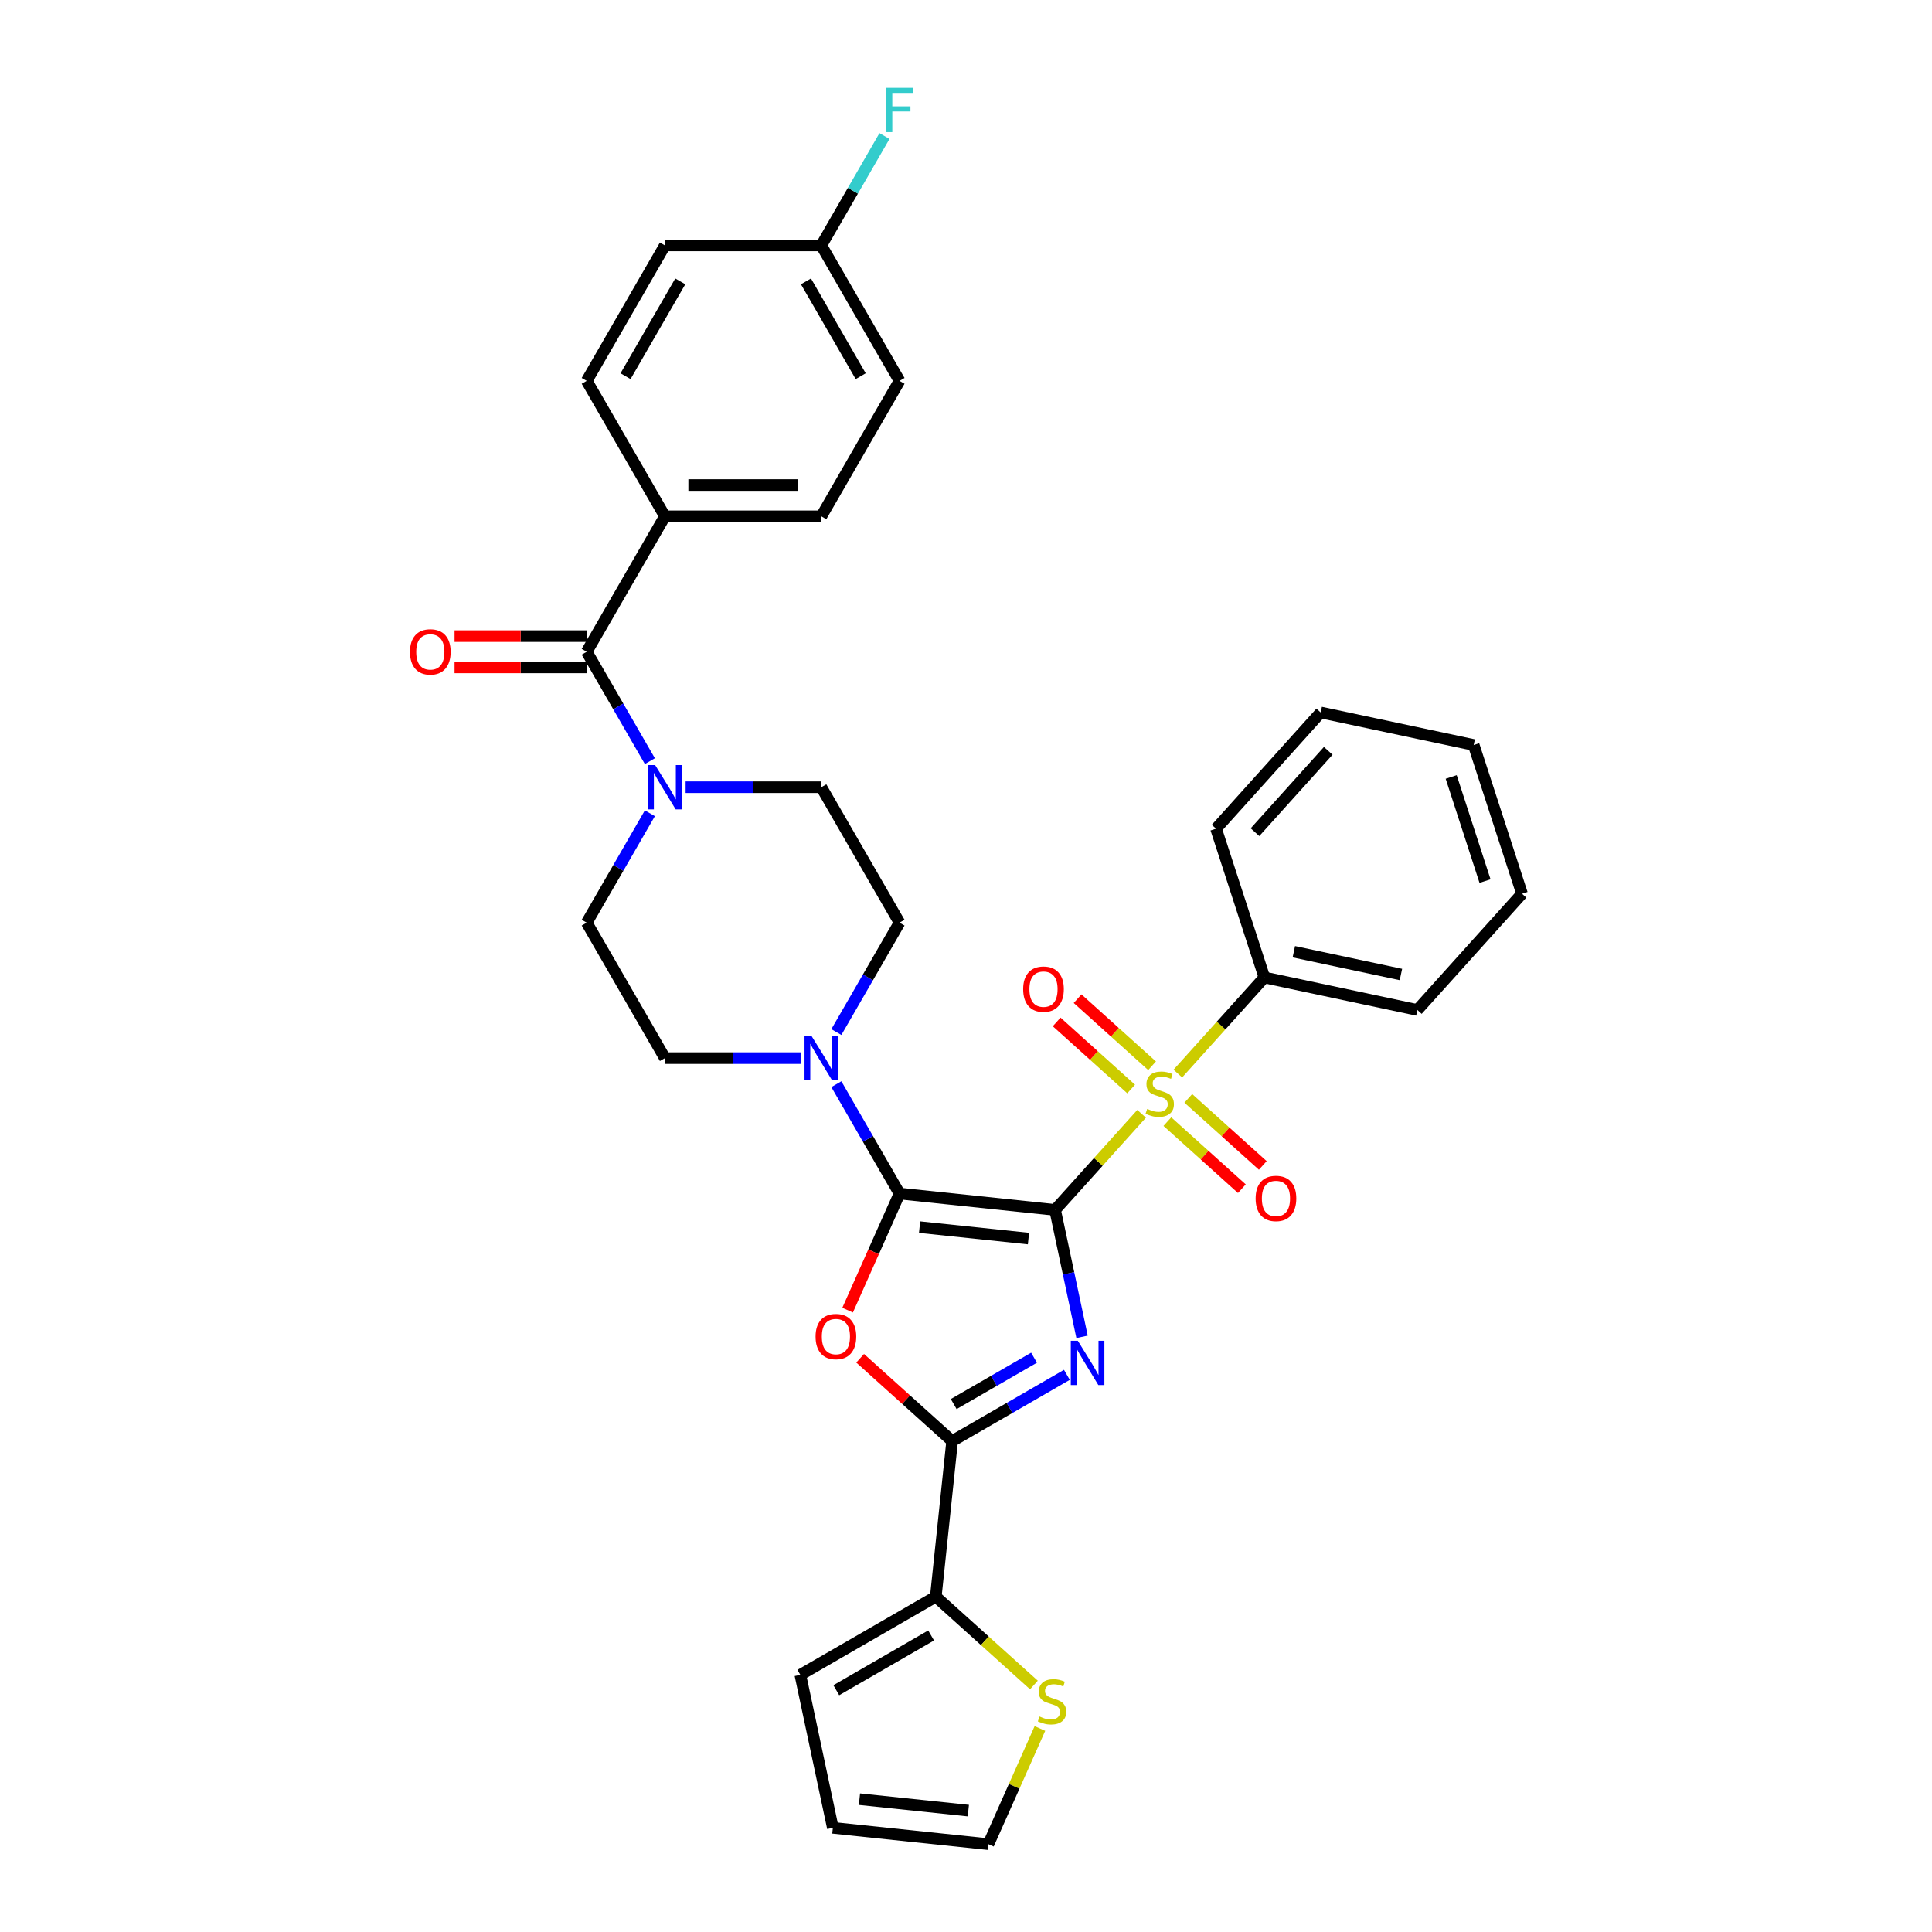 <?xml version='1.0' encoding='iso-8859-1'?>
<svg version='1.1' baseProfile='full'
              xmlns='http://www.w3.org/2000/svg'
                      xmlns:rdkit='http://www.rdkit.org/xml'
                      xmlns:xlink='http://www.w3.org/1999/xlink'
                  xml:space='preserve'
width='1000px' height='1000px' viewBox='0 0 1000 1000'>
<!-- END OF HEADER -->
<rect style='opacity:1.0;fill:#FFFFFF;stroke:none' width='1000' height='1000' x='0' y='0'> </rect>
<path class='bond-0' d='M 546.103,626.248 L 553.085,659.097' style='fill:none;fill-rule:evenodd;stroke:#000000;stroke-width:6px;stroke-linecap:butt;stroke-linejoin:miter;stroke-opacity:1' />
<path class='bond-0' d='M 553.085,659.097 L 560.067,691.946' style='fill:none;fill-rule:evenodd;stroke:#0000FF;stroke-width:6px;stroke-linecap:butt;stroke-linejoin:miter;stroke-opacity:1' />
<path class='bond-1' d='M 546.103,626.248 L 465.592,617.786' style='fill:none;fill-rule:evenodd;stroke:#000000;stroke-width:6px;stroke-linecap:butt;stroke-linejoin:miter;stroke-opacity:1' />
<path class='bond-1' d='M 532.334,641.081 L 475.976,635.157' style='fill:none;fill-rule:evenodd;stroke:#000000;stroke-width:6px;stroke-linecap:butt;stroke-linejoin:miter;stroke-opacity:1' />
<path class='bond-2' d='M 546.103,626.248 L 568.5,601.373' style='fill:none;fill-rule:evenodd;stroke:#000000;stroke-width:6px;stroke-linecap:butt;stroke-linejoin:miter;stroke-opacity:1' />
<path class='bond-2' d='M 568.5,601.373 L 590.897,576.498' style='fill:none;fill-rule:evenodd;stroke:#CCCC00;stroke-width:6px;stroke-linecap:butt;stroke-linejoin:miter;stroke-opacity:1' />
<path class='bond-4' d='M 552.216,711.621 L 522.521,728.766' style='fill:none;fill-rule:evenodd;stroke:#0000FF;stroke-width:6px;stroke-linecap:butt;stroke-linejoin:miter;stroke-opacity:1' />
<path class='bond-4' d='M 522.521,728.766 L 492.826,745.91' style='fill:none;fill-rule:evenodd;stroke:#000000;stroke-width:6px;stroke-linecap:butt;stroke-linejoin:miter;stroke-opacity:1' />
<path class='bond-4' d='M 535.212,702.743 L 514.425,714.744' style='fill:none;fill-rule:evenodd;stroke:#0000FF;stroke-width:6px;stroke-linecap:butt;stroke-linejoin:miter;stroke-opacity:1' />
<path class='bond-4' d='M 514.425,714.744 L 493.639,726.745' style='fill:none;fill-rule:evenodd;stroke:#000000;stroke-width:6px;stroke-linecap:butt;stroke-linejoin:miter;stroke-opacity:1' />
<path class='bond-3' d='M 465.592,617.786 L 452.16,647.955' style='fill:none;fill-rule:evenodd;stroke:#000000;stroke-width:6px;stroke-linecap:butt;stroke-linejoin:miter;stroke-opacity:1' />
<path class='bond-3' d='M 452.16,647.955 L 438.727,678.125' style='fill:none;fill-rule:evenodd;stroke:#FF0000;stroke-width:6px;stroke-linecap:butt;stroke-linejoin:miter;stroke-opacity:1' />
<path class='bond-5' d='M 465.592,617.786 L 449.247,589.475' style='fill:none;fill-rule:evenodd;stroke:#000000;stroke-width:6px;stroke-linecap:butt;stroke-linejoin:miter;stroke-opacity:1' />
<path class='bond-5' d='M 449.247,589.475 L 432.901,561.164' style='fill:none;fill-rule:evenodd;stroke:#0000FF;stroke-width:6px;stroke-linecap:butt;stroke-linejoin:miter;stroke-opacity:1' />
<path class='bond-10' d='M 596.314,551.63 L 577.037,534.273' style='fill:none;fill-rule:evenodd;stroke:#CCCC00;stroke-width:6px;stroke-linecap:butt;stroke-linejoin:miter;stroke-opacity:1' />
<path class='bond-10' d='M 577.037,534.273 L 557.76,516.916' style='fill:none;fill-rule:evenodd;stroke:#FF0000;stroke-width:6px;stroke-linecap:butt;stroke-linejoin:miter;stroke-opacity:1' />
<path class='bond-10' d='M 585.48,563.662 L 566.204,546.305' style='fill:none;fill-rule:evenodd;stroke:#CCCC00;stroke-width:6px;stroke-linecap:butt;stroke-linejoin:miter;stroke-opacity:1' />
<path class='bond-10' d='M 566.204,546.305 L 546.927,528.948' style='fill:none;fill-rule:evenodd;stroke:#FF0000;stroke-width:6px;stroke-linecap:butt;stroke-linejoin:miter;stroke-opacity:1' />
<path class='bond-11' d='M 604.229,580.544 L 623.506,597.901' style='fill:none;fill-rule:evenodd;stroke:#CCCC00;stroke-width:6px;stroke-linecap:butt;stroke-linejoin:miter;stroke-opacity:1' />
<path class='bond-11' d='M 623.506,597.901 L 642.783,615.258' style='fill:none;fill-rule:evenodd;stroke:#FF0000;stroke-width:6px;stroke-linecap:butt;stroke-linejoin:miter;stroke-opacity:1' />
<path class='bond-11' d='M 615.063,568.512 L 634.34,585.869' style='fill:none;fill-rule:evenodd;stroke:#CCCC00;stroke-width:6px;stroke-linecap:butt;stroke-linejoin:miter;stroke-opacity:1' />
<path class='bond-11' d='M 634.34,585.869 L 653.617,603.226' style='fill:none;fill-rule:evenodd;stroke:#FF0000;stroke-width:6px;stroke-linecap:butt;stroke-linejoin:miter;stroke-opacity:1' />
<path class='bond-12' d='M 609.646,555.675 L 632.044,530.801' style='fill:none;fill-rule:evenodd;stroke:#CCCC00;stroke-width:6px;stroke-linecap:butt;stroke-linejoin:miter;stroke-opacity:1' />
<path class='bond-12' d='M 632.044,530.801 L 654.441,505.926' style='fill:none;fill-rule:evenodd;stroke:#000000;stroke-width:6px;stroke-linecap:butt;stroke-linejoin:miter;stroke-opacity:1' />
<path class='bond-33' d='M 445.213,703.039 L 469.019,724.475' style='fill:none;fill-rule:evenodd;stroke:#FF0000;stroke-width:6px;stroke-linecap:butt;stroke-linejoin:miter;stroke-opacity:1' />
<path class='bond-33' d='M 469.019,724.475 L 492.826,745.91' style='fill:none;fill-rule:evenodd;stroke:#000000;stroke-width:6px;stroke-linecap:butt;stroke-linejoin:miter;stroke-opacity:1' />
<path class='bond-8' d='M 492.826,745.91 L 484.364,826.421' style='fill:none;fill-rule:evenodd;stroke:#000000;stroke-width:6px;stroke-linecap:butt;stroke-linejoin:miter;stroke-opacity:1' />
<path class='bond-14' d='M 432.901,534.19 L 449.247,505.879' style='fill:none;fill-rule:evenodd;stroke:#0000FF;stroke-width:6px;stroke-linecap:butt;stroke-linejoin:miter;stroke-opacity:1' />
<path class='bond-14' d='M 449.247,505.879 L 465.592,477.569' style='fill:none;fill-rule:evenodd;stroke:#000000;stroke-width:6px;stroke-linecap:butt;stroke-linejoin:miter;stroke-opacity:1' />
<path class='bond-15' d='M 414.396,547.677 L 379.278,547.677' style='fill:none;fill-rule:evenodd;stroke:#0000FF;stroke-width:6px;stroke-linecap:butt;stroke-linejoin:miter;stroke-opacity:1' />
<path class='bond-15' d='M 379.278,547.677 L 344.16,547.677' style='fill:none;fill-rule:evenodd;stroke:#000000;stroke-width:6px;stroke-linecap:butt;stroke-linejoin:miter;stroke-opacity:1' />
<path class='bond-6' d='M 303.683,337.352 L 320.029,365.662' style='fill:none;fill-rule:evenodd;stroke:#000000;stroke-width:6px;stroke-linecap:butt;stroke-linejoin:miter;stroke-opacity:1' />
<path class='bond-6' d='M 320.029,365.662 L 336.374,393.973' style='fill:none;fill-rule:evenodd;stroke:#0000FF;stroke-width:6px;stroke-linecap:butt;stroke-linejoin:miter;stroke-opacity:1' />
<path class='bond-13' d='M 303.683,337.352 L 344.16,267.243' style='fill:none;fill-rule:evenodd;stroke:#000000;stroke-width:6px;stroke-linecap:butt;stroke-linejoin:miter;stroke-opacity:1' />
<path class='bond-18' d='M 303.683,329.256 L 269.48,329.256' style='fill:none;fill-rule:evenodd;stroke:#000000;stroke-width:6px;stroke-linecap:butt;stroke-linejoin:miter;stroke-opacity:1' />
<path class='bond-18' d='M 269.48,329.256 L 235.277,329.256' style='fill:none;fill-rule:evenodd;stroke:#FF0000;stroke-width:6px;stroke-linecap:butt;stroke-linejoin:miter;stroke-opacity:1' />
<path class='bond-18' d='M 303.683,345.447 L 269.48,345.447' style='fill:none;fill-rule:evenodd;stroke:#000000;stroke-width:6px;stroke-linecap:butt;stroke-linejoin:miter;stroke-opacity:1' />
<path class='bond-18' d='M 269.48,345.447 L 235.277,345.447' style='fill:none;fill-rule:evenodd;stroke:#FF0000;stroke-width:6px;stroke-linecap:butt;stroke-linejoin:miter;stroke-opacity:1' />
<path class='bond-7' d='M 336.374,420.947 L 320.029,449.258' style='fill:none;fill-rule:evenodd;stroke:#0000FF;stroke-width:6px;stroke-linecap:butt;stroke-linejoin:miter;stroke-opacity:1' />
<path class='bond-7' d='M 320.029,449.258 L 303.683,477.569' style='fill:none;fill-rule:evenodd;stroke:#000000;stroke-width:6px;stroke-linecap:butt;stroke-linejoin:miter;stroke-opacity:1' />
<path class='bond-34' d='M 354.879,407.46 L 389.997,407.46' style='fill:none;fill-rule:evenodd;stroke:#0000FF;stroke-width:6px;stroke-linecap:butt;stroke-linejoin:miter;stroke-opacity:1' />
<path class='bond-34' d='M 389.997,407.46 L 425.115,407.46' style='fill:none;fill-rule:evenodd;stroke:#000000;stroke-width:6px;stroke-linecap:butt;stroke-linejoin:miter;stroke-opacity:1' />
<path class='bond-9' d='M 484.364,826.421 L 509.757,849.285' style='fill:none;fill-rule:evenodd;stroke:#000000;stroke-width:6px;stroke-linecap:butt;stroke-linejoin:miter;stroke-opacity:1' />
<path class='bond-9' d='M 509.757,849.285 L 535.15,872.149' style='fill:none;fill-rule:evenodd;stroke:#CCCC00;stroke-width:6px;stroke-linecap:butt;stroke-linejoin:miter;stroke-opacity:1' />
<path class='bond-19' d='M 484.364,826.421 L 414.255,866.898' style='fill:none;fill-rule:evenodd;stroke:#000000;stroke-width:6px;stroke-linecap:butt;stroke-linejoin:miter;stroke-opacity:1' />
<path class='bond-19' d='M 481.943,846.514 L 432.867,874.848' style='fill:none;fill-rule:evenodd;stroke:#000000;stroke-width:6px;stroke-linecap:butt;stroke-linejoin:miter;stroke-opacity:1' />
<path class='bond-20' d='M 538.26,894.66 L 524.929,924.603' style='fill:none;fill-rule:evenodd;stroke:#CCCC00;stroke-width:6px;stroke-linecap:butt;stroke-linejoin:miter;stroke-opacity:1' />
<path class='bond-20' d='M 524.929,924.603 L 511.597,954.545' style='fill:none;fill-rule:evenodd;stroke:#000000;stroke-width:6px;stroke-linecap:butt;stroke-linejoin:miter;stroke-opacity:1' />
<path class='bond-28' d='M 654.441,505.926 L 733.626,522.757' style='fill:none;fill-rule:evenodd;stroke:#000000;stroke-width:6px;stroke-linecap:butt;stroke-linejoin:miter;stroke-opacity:1' />
<path class='bond-28' d='M 669.685,492.614 L 725.115,504.396' style='fill:none;fill-rule:evenodd;stroke:#000000;stroke-width:6px;stroke-linecap:butt;stroke-linejoin:miter;stroke-opacity:1' />
<path class='bond-29' d='M 654.441,505.926 L 629.425,428.934' style='fill:none;fill-rule:evenodd;stroke:#000000;stroke-width:6px;stroke-linecap:butt;stroke-linejoin:miter;stroke-opacity:1' />
<path class='bond-22' d='M 344.16,267.243 L 425.115,267.243' style='fill:none;fill-rule:evenodd;stroke:#000000;stroke-width:6px;stroke-linecap:butt;stroke-linejoin:miter;stroke-opacity:1' />
<path class='bond-22' d='M 356.304,251.052 L 412.972,251.052' style='fill:none;fill-rule:evenodd;stroke:#000000;stroke-width:6px;stroke-linecap:butt;stroke-linejoin:miter;stroke-opacity:1' />
<path class='bond-23' d='M 344.16,267.243 L 303.683,197.135' style='fill:none;fill-rule:evenodd;stroke:#000000;stroke-width:6px;stroke-linecap:butt;stroke-linejoin:miter;stroke-opacity:1' />
<path class='bond-16' d='M 465.592,477.569 L 425.115,407.46' style='fill:none;fill-rule:evenodd;stroke:#000000;stroke-width:6px;stroke-linecap:butt;stroke-linejoin:miter;stroke-opacity:1' />
<path class='bond-17' d='M 344.16,547.677 L 303.683,477.569' style='fill:none;fill-rule:evenodd;stroke:#000000;stroke-width:6px;stroke-linecap:butt;stroke-linejoin:miter;stroke-opacity:1' />
<path class='bond-21' d='M 414.255,866.898 L 431.086,946.083' style='fill:none;fill-rule:evenodd;stroke:#000000;stroke-width:6px;stroke-linecap:butt;stroke-linejoin:miter;stroke-opacity:1' />
<path class='bond-36' d='M 511.597,954.545 L 431.086,946.083' style='fill:none;fill-rule:evenodd;stroke:#000000;stroke-width:6px;stroke-linecap:butt;stroke-linejoin:miter;stroke-opacity:1' />
<path class='bond-36' d='M 501.213,937.174 L 444.855,931.251' style='fill:none;fill-rule:evenodd;stroke:#000000;stroke-width:6px;stroke-linecap:butt;stroke-linejoin:miter;stroke-opacity:1' />
<path class='bond-26' d='M 425.115,267.243 L 465.592,197.135' style='fill:none;fill-rule:evenodd;stroke:#000000;stroke-width:6px;stroke-linecap:butt;stroke-linejoin:miter;stroke-opacity:1' />
<path class='bond-25' d='M 303.683,197.135 L 344.16,127.026' style='fill:none;fill-rule:evenodd;stroke:#000000;stroke-width:6px;stroke-linecap:butt;stroke-linejoin:miter;stroke-opacity:1' />
<path class='bond-25' d='M 323.777,194.714 L 352.111,145.638' style='fill:none;fill-rule:evenodd;stroke:#000000;stroke-width:6px;stroke-linecap:butt;stroke-linejoin:miter;stroke-opacity:1' />
<path class='bond-24' d='M 425.115,127.026 L 344.16,127.026' style='fill:none;fill-rule:evenodd;stroke:#000000;stroke-width:6px;stroke-linecap:butt;stroke-linejoin:miter;stroke-opacity:1' />
<path class='bond-27' d='M 425.115,127.026 L 441.46,98.715' style='fill:none;fill-rule:evenodd;stroke:#000000;stroke-width:6px;stroke-linecap:butt;stroke-linejoin:miter;stroke-opacity:1' />
<path class='bond-27' d='M 441.46,98.715 L 457.805,70.405' style='fill:none;fill-rule:evenodd;stroke:#33CCCC;stroke-width:6px;stroke-linecap:butt;stroke-linejoin:miter;stroke-opacity:1' />
<path class='bond-37' d='M 425.115,127.026 L 465.592,197.135' style='fill:none;fill-rule:evenodd;stroke:#000000;stroke-width:6px;stroke-linecap:butt;stroke-linejoin:miter;stroke-opacity:1' />
<path class='bond-37' d='M 417.165,145.638 L 445.499,194.714' style='fill:none;fill-rule:evenodd;stroke:#000000;stroke-width:6px;stroke-linecap:butt;stroke-linejoin:miter;stroke-opacity:1' />
<path class='bond-30' d='M 733.626,522.757 L 787.795,462.597' style='fill:none;fill-rule:evenodd;stroke:#000000;stroke-width:6px;stroke-linecap:butt;stroke-linejoin:miter;stroke-opacity:1' />
<path class='bond-31' d='M 629.425,428.934 L 683.594,368.773' style='fill:none;fill-rule:evenodd;stroke:#000000;stroke-width:6px;stroke-linecap:butt;stroke-linejoin:miter;stroke-opacity:1' />
<path class='bond-31' d='M 649.582,430.744 L 687.5,388.631' style='fill:none;fill-rule:evenodd;stroke:#000000;stroke-width:6px;stroke-linecap:butt;stroke-linejoin:miter;stroke-opacity:1' />
<path class='bond-35' d='M 787.795,462.597 L 762.779,385.605' style='fill:none;fill-rule:evenodd;stroke:#000000;stroke-width:6px;stroke-linecap:butt;stroke-linejoin:miter;stroke-opacity:1' />
<path class='bond-35' d='M 768.644,456.051 L 751.133,402.157' style='fill:none;fill-rule:evenodd;stroke:#000000;stroke-width:6px;stroke-linecap:butt;stroke-linejoin:miter;stroke-opacity:1' />
<path class='bond-32' d='M 683.594,368.773 L 762.779,385.605' style='fill:none;fill-rule:evenodd;stroke:#000000;stroke-width:6px;stroke-linecap:butt;stroke-linejoin:miter;stroke-opacity:1' />
<path  class='atom-1' d='M 557.866 693.97
L 565.379 706.113
Q 566.124 707.311, 567.322 709.481
Q 568.52 711.65, 568.585 711.78
L 568.585 693.97
L 571.629 693.97
L 571.629 716.896
L 568.488 716.896
L 560.425 703.62
Q 559.485 702.065, 558.482 700.284
Q 557.51 698.503, 557.219 697.953
L 557.219 716.896
L 554.24 716.896
L 554.24 693.97
L 557.866 693.97
' fill='#0000FF'/>
<path  class='atom-3' d='M 593.795 573.956
Q 594.054 574.053, 595.123 574.506
Q 596.192 574.96, 597.357 575.251
Q 598.556 575.51, 599.721 575.51
Q 601.891 575.51, 603.154 574.474
Q 604.417 573.405, 604.417 571.559
Q 604.417 570.297, 603.769 569.519
Q 603.154 568.742, 602.182 568.321
Q 601.211 567.9, 599.592 567.415
Q 597.552 566.799, 596.321 566.216
Q 595.123 565.634, 594.249 564.403
Q 593.407 563.173, 593.407 561.1
Q 593.407 558.218, 595.35 556.437
Q 597.325 554.656, 601.211 554.656
Q 603.866 554.656, 606.878 555.919
L 606.133 558.412
Q 603.38 557.279, 601.308 557.279
Q 599.074 557.279, 597.843 558.218
Q 596.613 559.125, 596.645 560.712
Q 596.645 561.942, 597.26 562.687
Q 597.908 563.432, 598.815 563.853
Q 599.754 564.274, 601.308 564.759
Q 603.38 565.407, 604.611 566.055
Q 605.841 566.702, 606.716 568.03
Q 607.622 569.325, 607.622 571.559
Q 607.622 574.733, 605.485 576.449
Q 603.38 578.133, 599.851 578.133
Q 597.811 578.133, 596.256 577.68
Q 594.735 577.259, 592.921 576.514
L 593.795 573.956
' fill='#CCCC00'/>
<path  class='atom-4' d='M 422.141 691.806
Q 422.141 686.301, 424.861 683.225
Q 427.581 680.148, 432.665 680.148
Q 437.749 680.148, 440.469 683.225
Q 443.189 686.301, 443.189 691.806
Q 443.189 697.376, 440.436 700.549
Q 437.684 703.69, 432.665 703.69
Q 427.613 703.69, 424.861 700.549
Q 422.141 697.408, 422.141 691.806
M 432.665 701.099
Q 436.162 701.099, 438.04 698.768
Q 439.951 696.404, 439.951 691.806
Q 439.951 687.305, 438.04 685.038
Q 436.162 682.739, 432.665 682.739
Q 429.168 682.739, 427.257 685.006
Q 425.379 687.272, 425.379 691.806
Q 425.379 696.436, 427.257 698.768
Q 429.168 701.099, 432.665 701.099
' fill='#FF0000'/>
<path  class='atom-6' d='M 420.047 536.214
L 427.56 548.357
Q 428.304 549.555, 429.502 551.725
Q 430.701 553.894, 430.765 554.024
L 430.765 536.214
L 433.809 536.214
L 433.809 559.14
L 430.668 559.14
L 422.605 545.864
Q 421.666 544.309, 420.662 542.528
Q 419.691 540.747, 419.399 540.197
L 419.399 559.14
L 416.42 559.14
L 416.42 536.214
L 420.047 536.214
' fill='#0000FF'/>
<path  class='atom-8' d='M 339.093 395.997
L 346.605 408.14
Q 347.35 409.338, 348.548 411.508
Q 349.746 413.677, 349.811 413.807
L 349.811 395.997
L 352.855 395.997
L 352.855 418.923
L 349.714 418.923
L 341.651 405.647
Q 340.712 404.092, 339.708 402.311
Q 338.737 400.53, 338.445 399.98
L 338.445 418.923
L 335.466 418.923
L 335.466 395.997
L 339.093 395.997
' fill='#0000FF'/>
<path  class='atom-10' d='M 538.048 888.459
Q 538.307 888.556, 539.376 889.009
Q 540.444 889.463, 541.61 889.754
Q 542.808 890.013, 543.974 890.013
Q 546.143 890.013, 547.406 888.977
Q 548.669 887.908, 548.669 886.063
Q 548.669 884.8, 548.022 884.022
Q 547.406 883.245, 546.435 882.824
Q 545.463 882.403, 543.844 881.918
Q 541.804 881.302, 540.574 880.72
Q 539.376 880.137, 538.501 878.906
Q 537.659 877.676, 537.659 875.603
Q 537.659 872.721, 539.602 870.94
Q 541.578 869.159, 545.463 869.159
Q 548.119 869.159, 551.13 870.422
L 550.385 872.916
Q 547.633 871.782, 545.561 871.782
Q 543.326 871.782, 542.096 872.721
Q 540.865 873.628, 540.898 875.215
Q 540.898 876.445, 541.513 877.19
Q 542.161 877.935, 543.067 878.356
Q 544.006 878.777, 545.561 879.262
Q 547.633 879.91, 548.864 880.558
Q 550.094 881.205, 550.968 882.533
Q 551.875 883.828, 551.875 886.063
Q 551.875 889.236, 549.738 890.952
Q 547.633 892.636, 544.103 892.636
Q 542.063 892.636, 540.509 892.183
Q 538.987 891.762, 537.174 891.017
L 538.048 888.459
' fill='#CCCC00'/>
<path  class='atom-11' d='M 529.587 511.983
Q 529.587 506.478, 532.307 503.402
Q 535.027 500.325, 540.111 500.325
Q 545.195 500.325, 547.915 503.402
Q 550.635 506.478, 550.635 511.983
Q 550.635 517.552, 547.883 520.726
Q 545.13 523.867, 540.111 523.867
Q 535.059 523.867, 532.307 520.726
Q 529.587 517.585, 529.587 511.983
M 540.111 521.276
Q 543.608 521.276, 545.486 518.945
Q 547.397 516.581, 547.397 511.983
Q 547.397 507.482, 545.486 505.215
Q 543.608 502.916, 540.111 502.916
Q 536.614 502.916, 534.703 505.183
Q 532.825 507.449, 532.825 511.983
Q 532.825 516.613, 534.703 518.945
Q 536.614 521.276, 540.111 521.276
' fill='#FF0000'/>
<path  class='atom-12' d='M 649.909 620.321
Q 649.909 614.816, 652.629 611.74
Q 655.349 608.663, 660.433 608.663
Q 665.517 608.663, 668.237 611.74
Q 670.957 614.816, 670.957 620.321
Q 670.957 625.89, 668.204 629.064
Q 665.452 632.205, 660.433 632.205
Q 655.381 632.205, 652.629 629.064
Q 649.909 625.923, 649.909 620.321
M 660.433 629.614
Q 663.93 629.614, 665.808 627.283
Q 667.718 624.919, 667.718 620.321
Q 667.718 615.82, 665.808 613.553
Q 663.93 611.254, 660.433 611.254
Q 656.935 611.254, 655.025 613.521
Q 653.147 615.787, 653.147 620.321
Q 653.147 624.951, 655.025 627.283
Q 656.935 629.614, 660.433 629.614
' fill='#FF0000'/>
<path  class='atom-19' d='M 212.205 337.416
Q 212.205 331.912, 214.925 328.835
Q 217.645 325.759, 222.729 325.759
Q 227.813 325.759, 230.533 328.835
Q 233.253 331.912, 233.253 337.416
Q 233.253 342.986, 230.501 346.16
Q 227.748 349.301, 222.729 349.301
Q 217.677 349.301, 214.925 346.16
Q 212.205 343.018, 212.205 337.416
M 222.729 346.71
Q 226.226 346.71, 228.104 344.379
Q 230.015 342.015, 230.015 337.416
Q 230.015 332.915, 228.104 330.649
Q 226.226 328.35, 222.729 328.35
Q 219.232 328.35, 217.321 330.616
Q 215.443 332.883, 215.443 337.416
Q 215.443 342.047, 217.321 344.379
Q 219.232 346.71, 222.729 346.71
' fill='#FF0000'/>
<path  class='atom-28' d='M 458.776 45.455
L 472.408 45.455
L 472.408 48.078
L 461.852 48.078
L 461.852 55.039
L 471.243 55.039
L 471.243 57.695
L 461.852 57.695
L 461.852 68.381
L 458.776 68.381
L 458.776 45.455
' fill='#33CCCC'/>
</svg>
